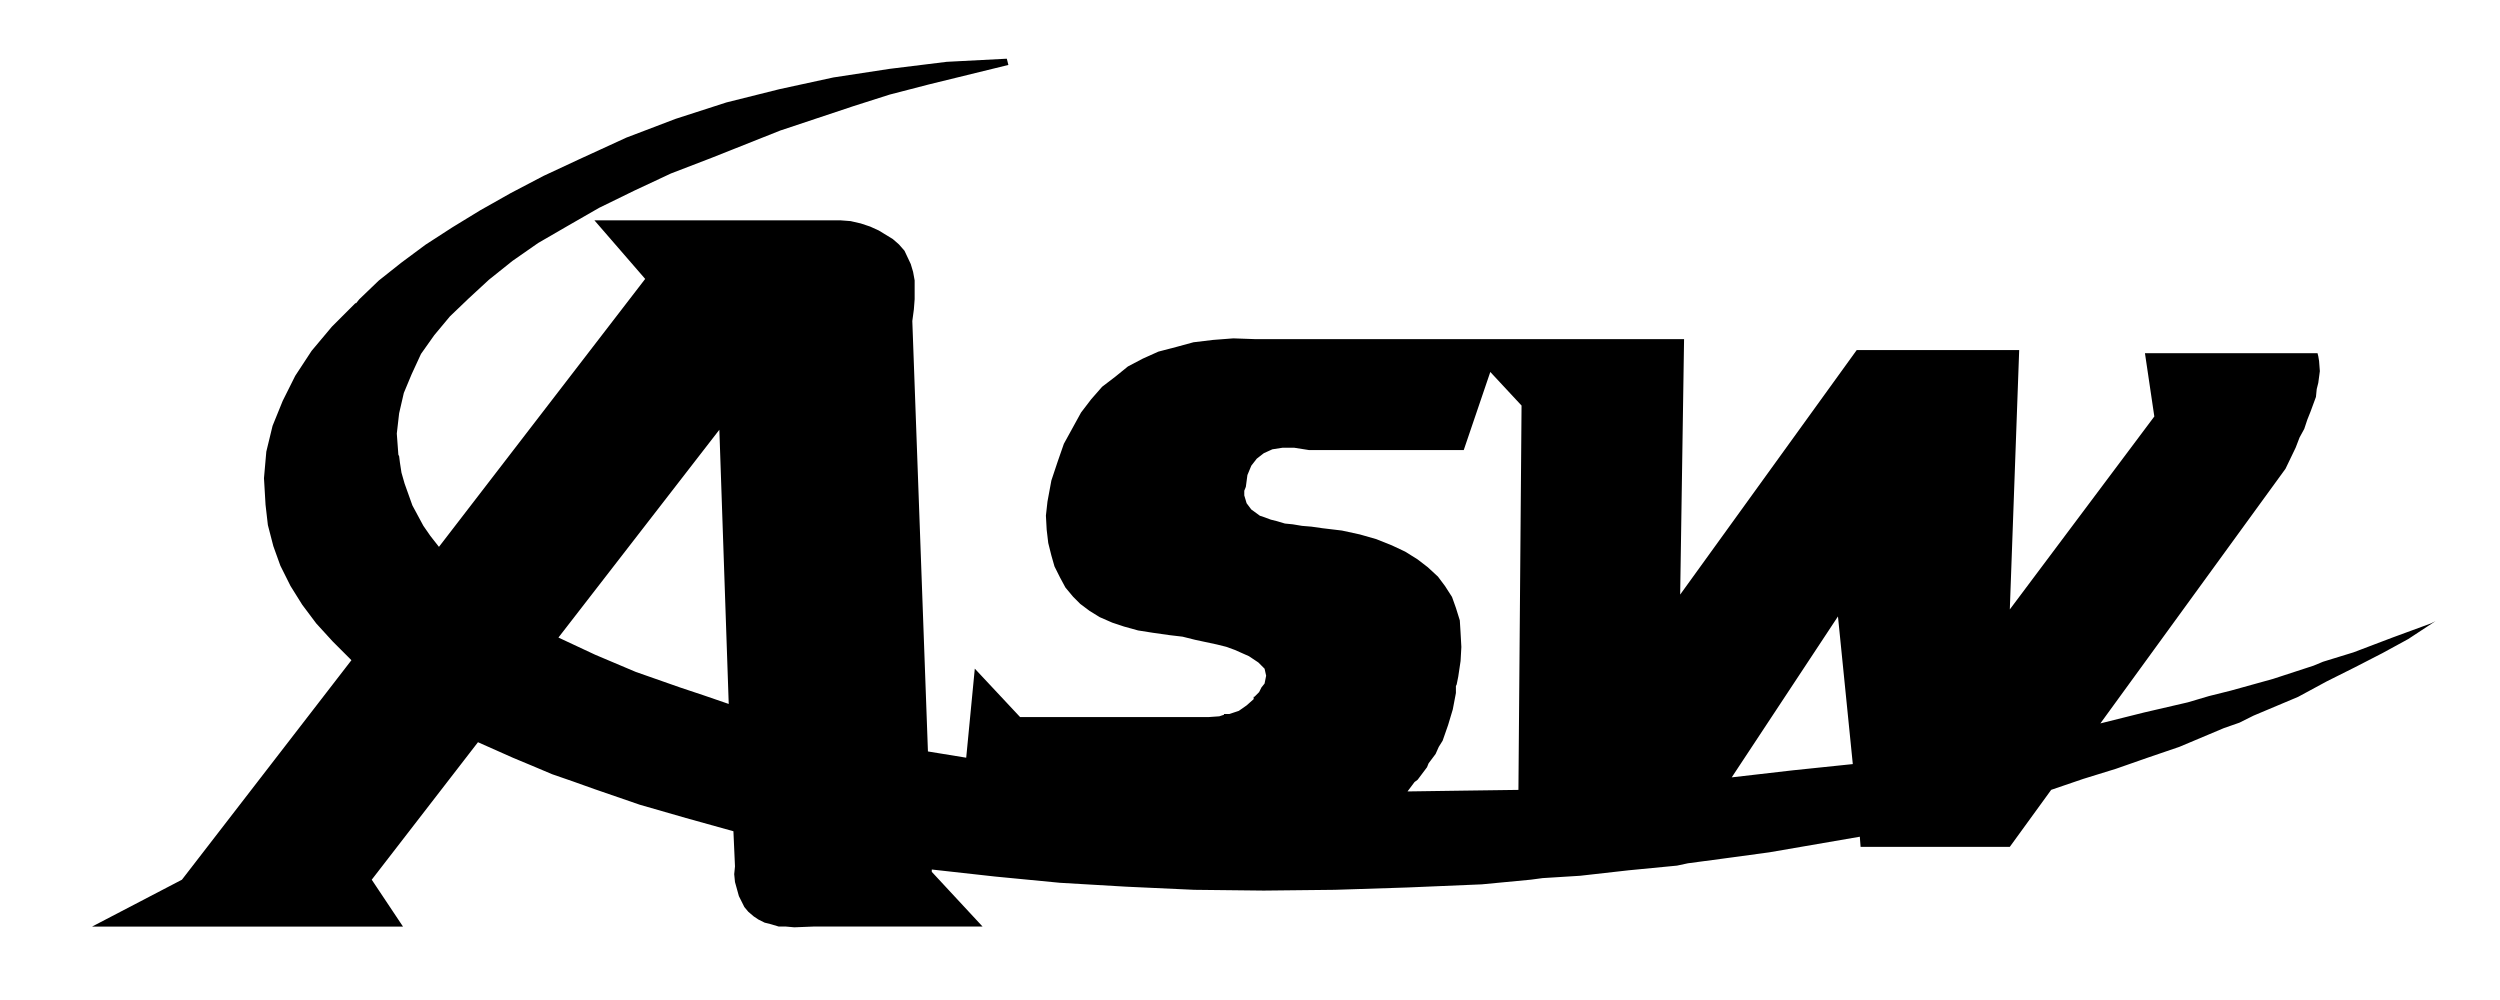 <?xml version="1.0" encoding="UTF-8" standalone="no"?>
<!-- Created with Inkscape (http://www.inkscape.org/) -->

<svg
   xmlns:dc="http://purl.org/dc/elements/1.1/"
   xmlns:cc="http://creativecommons.org/ns#"
   xmlns:rdf="http://www.w3.org/1999/02/22-rdf-syntax-ns#"
   xmlns:svg="http://www.w3.org/2000/svg"
   xmlns="http://www.w3.org/2000/svg"
   xmlns:sodipodi="http://sodipodi.sourceforge.net/DTD/sodipodi-0.dtd"
   xmlns:inkscape="http://www.inkscape.org/namespaces/inkscape"
   width="200"
   height="80"
   id="svg2"
   version="1.1"
   inkscape:version="0.48.0 r9654"
   sodipodi:docname="Documento nuevo 1">
  <defs
     id="defs4" />
  <sodipodi:namedview
     id="base"
     pagecolor="#ffffff"
     bordercolor="#666666"
     borderopacity="1.0"
     inkscape:pageopacity="0.0"
     inkscape:pageshadow="2"
     inkscape:zoom="2.71529"
     inkscape:cx="100"
     inkscape:cy="40"
     inkscape:document-units="px"
     inkscape:current-layer="layer1"
     showgrid="false"
     inkscape:window-width="996"
     inkscape:window-height="644"
     inkscape:window-x="200"
     inkscape:window-y="200"
     inkscape:window-maximized="0" />
  <g
     inkscape:label="Capa 1"
     inkscape:groupmode="layer"
     id="layer1"
     transform="translate(0,-972.362)">
    <g
       id="1"
       transform="translate(7.367,977.058)">
      <path
         d="m 164.229,23.56 0.75,5.062 -11.561,15.436 0.75,-20.748 -12.998,0 -14.123,19.56 0.312,-20.435 -34.308,0 -1.75,-0.062 -1.625,0.125 -1.562,0.187 -1.375,0.375 -1.437,0.375 -1.25,0.562 -1.187,0.625 -1,0.812 -1.062,0.812 -0.875,1 -0.812,1.062 -0.687,1.25 -0.687,1.25 -0.5,1.437 -0.5,1.5 -0.312,1.687 -0.125,1.125 0.062,1.125 0.125,1.062 0.25,1 0.25,0.875 0.437,0.875 0.437,0.812 0.625,0.75 0.562,0.562 0.75,0.562 0.812,0.5 1,0.437 0.937,0.312 1.125,0.312 1.187,0.187 1.312,0.187 1.062,0.125 1,0.25 1.75,0.375 0.75,0.187 0.687,0.25 1.125,0.5 0.75,0.5 0.5,0.5 0.125,0.562 -0.125,0.625 -0.25,0.312 -0.187,0.375 -0.25,0.25 -0.125,0.125 -0.062,0 0,0.062 0,0.125 -0.562,0.5 -0.625,0.437 -0.75,0.25 -0.25,0 -0.125,0 -0.062,0 0,0.062 -0.375,0.125 -0.875,0.062 -0.937,0 -14.123,0 -3.625,-3.875 -0.687,7.124 -3.062,-0.5 -1.25,-34.434 0.125,-0.937 0.062,-0.812 0,-0.812 0,-0.687 -0.125,-0.687 -0.187,-0.625 -0.5,-1.062 -0.437,-0.5 -0.5,-0.437 -1.125,-0.687 -0.687,-0.312 -0.75,-0.25 -0.812,-0.187 -0.812,-0.062 -19.685,0 4.062,4.687 -16.498,21.435 -0.687,-0.875 -0.562,-0.812 -0.875,-1.625 -0.625,-1.75 -0.25,-0.875 -0.125,-0.812 -0.062,-0.5 -0.062,-0.125 -0.125,-1.687 0.187,-1.625 0.375,-1.625 0.625,-1.5 0.75,-1.625 1.062,-1.5 1.25,-1.5 1.5,-1.437 1.625,-1.5 1.875,-1.5 2.062,-1.437 2.375,-1.375 2.5,-1.437 2.812,-1.375 2.937,-1.375 3.25,-1.25 5.499,-2.187 5.812,-1.937 2.937,-0.937 L 66.929,2.062 73.303,0.5 73.178,0 68.366,0.25 63.804,0.812 59.305,1.5 54.993,2.437 50.744,3.5 46.682,4.812 42.745,6.312 38.933,8.062 36.12,9.374 33.496,10.749 l -2.437,1.375 -2.25,1.375 -2.125,1.375 -1.937,1.437 -1.812,1.437 -1.562,1.5 -0.25,0.312 -0.062,0 -1.875,1.875 -1.625,1.937 -1.312,2 -1,2 -0.812,2 -0.5,2.062 -0.187,2.125 0.125,2.125 0.187,1.625 0.437,1.687 0.562,1.562 0.812,1.625 0.937,1.5 1.125,1.5 1.312,1.437 1.5,1.5 L 7.187,65.681 0,69.43 l 24.872,0 -2.5,-3.75 8.499,-10.999 2.812,1.25 1.5,0.625 1.625,0.687 1.625,0.562 1.75,0.625 3.625,1.25 3.687,1.062 3.812,1.062 0.125,2.812 -0.062,0.625 0.062,0.625 0.312,1.125 0.437,0.875 0.312,0.375 0.437,0.375 0.375,0.25 0.5,0.25 0.5,0.125 0.625,0.187 0.562,0 0.687,0.062 1.562,-0.062 13.498,0 -4.062,-4.375 0,-0.187 5.062,0.562 5.187,0.5 5.312,0.312 5.437,0.25 5.562,0.062 5.687,-0.062 5.812,-0.187 5.937,-0.25 3.937,-0.375 0.937,-0.125 1,-0.062 2,-0.125 3.875,-0.437 3.875,-0.375 0.875,-0.187 0.937,-0.125 1.875,-0.25 3.687,-0.5 3.625,-0.625 3.625,-0.625 0.062,0.812 11.936,0 3.312,-4.562 2.562,-0.875 2.625,-0.812 2.5,-0.875 2.562,-0.875 2.375,-1 1.187,-0.5 1.25,-0.437 1.125,-0.562 1.187,-0.5 2.375,-1 2.312,-1.25 2.25,-1.125 2.187,-1.125 2.062,-1.125 2.187,-1.437 -0.375,0.187 -3.062,1.125 -3.125,1.187 -1.625,0.5 -0.812,0.25 -0.75,0.312 -3.25,1.062 -3.375,0.937 -1.75,0.437 -1.687,0.5 -3.5,0.812 -3.5,0.875 14.811,-20.373 0.812,-1.687 0.312,-0.812 0.375,-0.687 0.25,-0.75 0.25,-0.625 0.437,-1.187 0.062,-0.625 0.125,-0.5 0.125,-0.937 -0.062,-0.812 -0.062,-0.375 -0.062,-0.25 -13.811,0 z m -71.928,10.686 0.125,-0.937 0.312,-0.75 0.437,-0.562 0.562,-0.437 0.687,-0.312 0.812,-0.125 0.937,0 1.187,0.187 12.373,0 2.125,-6.249 2.5,2.687 -0.25,30.747 -4.562,0.062 -4.312,0.062 0.375,-0.5 0.187,-0.25 0.25,-0.187 0.75,-1 0.125,-0.312 0.187,-0.25 0.375,-0.5 0.25,-0.562 0.312,-0.5 0.437,-1.25 0.375,-1.25 0.25,-1.312 0,-0.375 0,-0.187 0.062,-0.125 0.125,-0.625 0.187,-1.25 0.062,-1.125 -0.062,-1.125 -0.062,-1 -0.312,-1 -0.312,-0.875 -0.562,-0.875 -0.562,-0.75 -0.812,-0.75 -0.812,-0.625 -1,-0.625 -1.062,-0.5 -1.25,-0.5 -1.312,-0.375 -1.437,-0.312 -1.562,-0.187 -0.875,-0.125 -0.75,-0.062 -0.75,-0.125 -0.625,-0.062 -0.625,-0.187 -0.5,-0.125 -0.5,-0.187 -0.375,-0.125 -0.687,-0.5 -0.375,-0.5 -0.187,-0.625 0,-0.375 0.125,-0.312 z m 48.556,22.185 -4.812,0.5 -4.874,0.562 8.499,-12.874 1.187,11.811 z M 50.931,51.62 48.931,50.932 47.057,50.307 43.495,49.057 40.245,47.682 37.308,46.308 50.181,29.684 50.931,51.62 z"
         style="fill:#000000;fill-opacity:1;fill-rule:evenodd;stroke:none"
         id="2"
         inkscape:connector-curvature="0" />
    </g>
  </g>
</svg>
